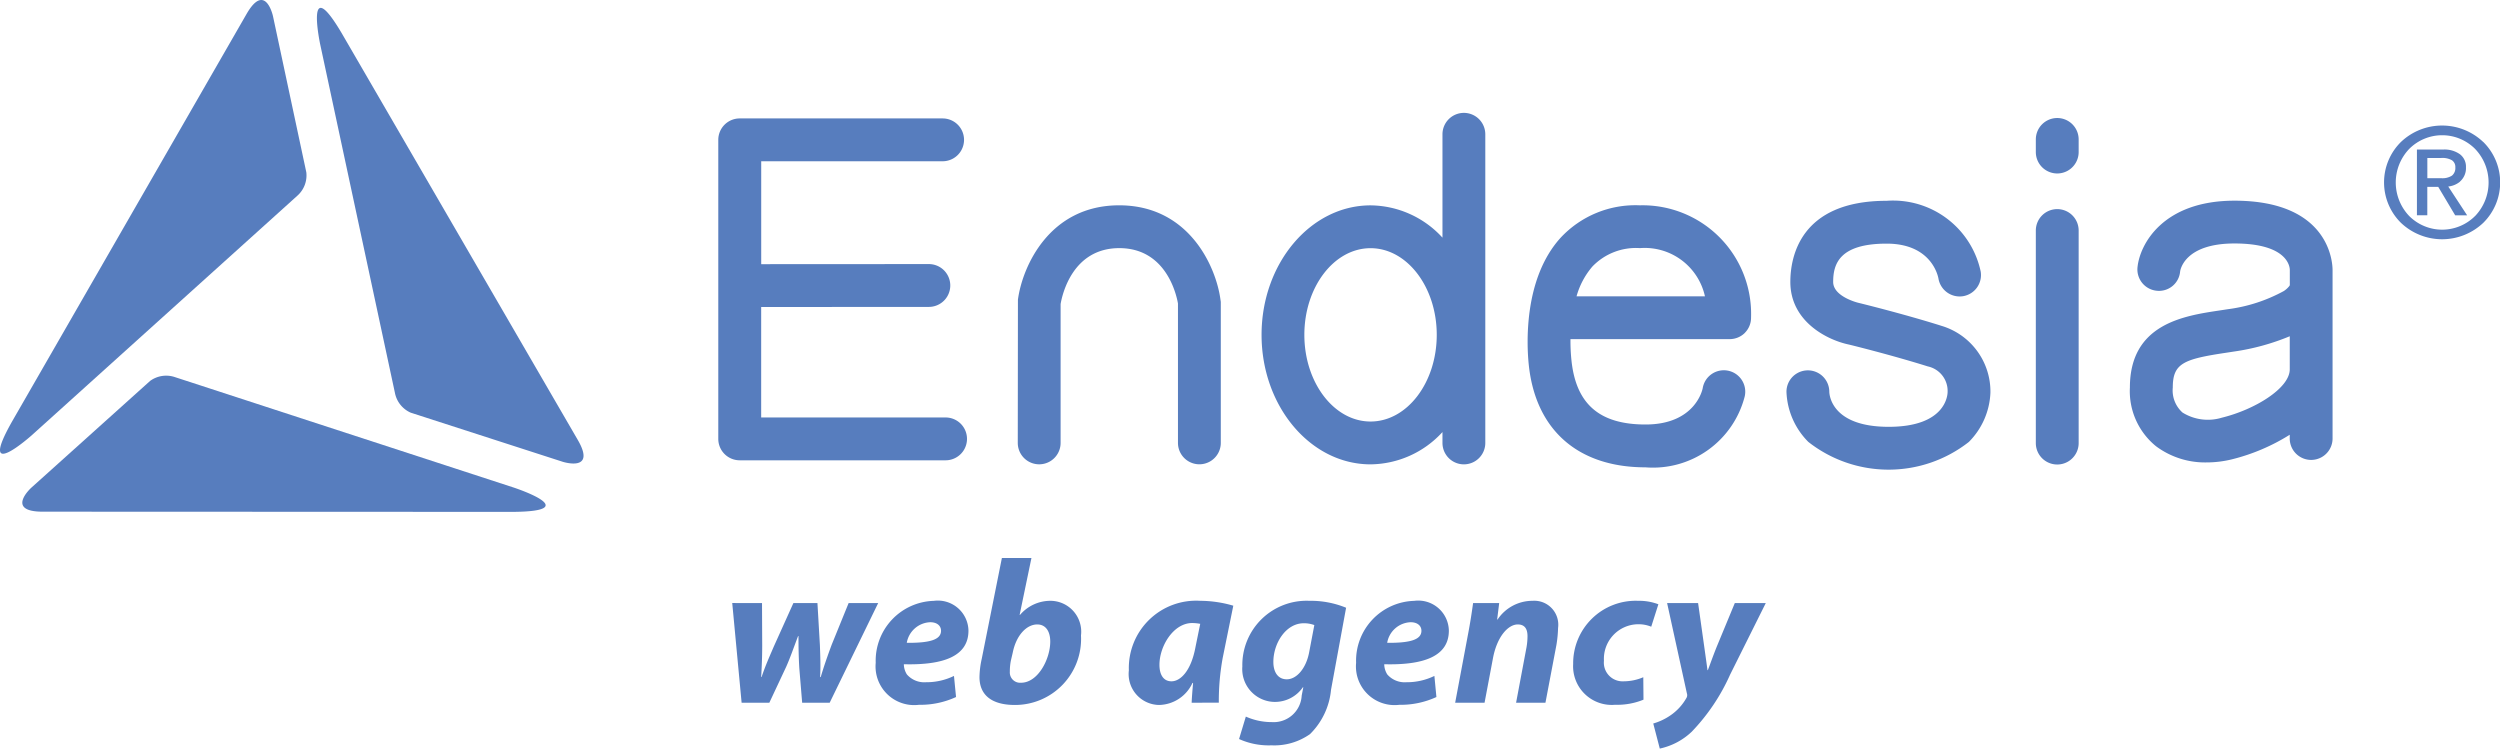 <svg xmlns="http://www.w3.org/2000/svg" viewBox="0 0 128.41 38.451"><path d="m26.416 25.052-17.422-5.679a1.4 1.4 0 0 0-1.286 0.194l-6.1 5.484s-1.358 1.231 0.585 1.231l24.167 0.01c3.694-0.032 0.1-1.224 0.055-1.24" fill="#577DBE"></path><path d="m16.444 2.267 3.842 17.917a1.4 1.4 0 0 0 0.814 1.014l7.807 2.522s1.745 0.556 0.77-1.124l-12.133-20.904c-1.883-3.178-1.111 0.525-1.1 0.575" fill="#577DBE"></path><path d="m1.654 22.336 13.607-12.273a1.394 1.394 0 0 0 0.473-1.211l-1.713-8.024s-0.391-1.789-1.359-0.106l-12.054 20.948c-1.815 3.219 1.009 0.7 1.047 0.666" fill="#577DBE"></path><path d="m48.569 21.443h-9.472v-5.674l8.613-5e-3a1.1 1.1 0 1 0 0-2.2l-8.611 5e-3v-5.286h9.318a1.1 1.1 0 1 0 0-2.2h-10.423a1.1 1.1 0 0 0-1.1 1.1v15.36a1.1 1.1 0 0 0 1.1 1.1h10.575a1.1 1.1 0 1 0 0-2.2m66.201-11.135c-3.675 0-4.864 2.241-4.98 3.426a1.1 1.1 0 0 0 0.99 1.2 1.089 1.089 0 0 0 1.2-0.987c7e-3 -0.059 0.206-1.441 2.79-1.441 2.764 0 2.844 1.223 2.844 1.362v0.777a0.211 0.211 0 0 1-0.037 0.062 1.207 1.207 0 0 1-0.266 0.239 8.155 8.155 0 0 1-2.873 0.935l-0.438 0.067c-1.831 0.275-4.6 0.689-4.6 3.957a3.638 3.638 0 0 0 1.345 3.018 4.216 4.216 0 0 0 2.6 0.829 5.465 5.465 0 0 0 1.3-0.16 10.174 10.174 0 0 0 2.965-1.262v0.193a1.1 1.1 0 1 0 2.2 0v-8.654c0-0.365-0.142-3.561-5.043-3.561m2.844 6.961v1.7c0 0.975-1.8 2.072-3.489 2.485a2.463 2.463 0 0 1-2.019-0.264 1.523 1.523 0 0 1-0.5-1.287c0-1.238 0.552-1.456 2.725-1.782l0.429-0.066a11.836 11.836 0 0 0 2.857-0.785m-11.946-6.529a1.1 1.1 0 0 0-1.1 1.1v10.918a1.1 1.1 0 0 0 2.2 0v-10.918a1.1 1.1 0 0 0-1.1-1.1m-5.989 5.981c-1.964-0.617-4.216-1.167-4.239-1.172-0.052-0.013-1.281-0.326-1.281-1.068 0-0.917 0.312-1.968 2.747-1.968 2.265 0 2.627 1.611 2.66 1.791a1.105 1.105 0 0 0 1.262 0.909 1.1 1.1 0 0 0 0.909-1.262 4.6 4.6 0 0 0-4.832-3.638c-4.464 0-4.946 2.914-4.946 4.168 0 2.024 1.875 2.971 2.981 3.21 0.019 0 2.226 0.546 4.079 1.128a1.289 1.289 0 0 1 1.018 1.31c0 0.184-0.11 1.793-3.027 1.793s-3.044-1.617-3.05-1.8a1.1 1.1 0 0 0-2.2 0 3.833 3.833 0 0 0 1.124 2.576 6.678 6.678 0 0 0 8.245 0 3.8 3.8 0 0 0 1.107-2.528 3.522 3.522 0 0 0-2.557-3.447m-10.057 0.372a1.094 1.094 0 0 0 0.319-0.785 5.576 5.576 0 0 0-5.709-5.765 5.248 5.248 0 0 0-4.08 1.674c-1.912 2.118-1.731 5.512-1.63 6.5 0.343 3.358 2.527 5.284 5.994 5.284a4.865 4.865 0 0 0 5.1-3.643 1.1 1.1 0 1 0-2.159-0.417c-0.015 0.076-0.391 1.86-2.937 1.86-2.366 0-3.575-1.051-3.805-3.308a9.623 9.623 0 0 1-0.049-1.077h8.18a1.108 1.108 0 0 0 0.781-0.325m-8.649-1.874a3.98 3.98 0 0 1 0.811-1.527 3.1 3.1 0 0 1 2.447-0.949 3.168 3.168 0 0 1 3.337 2.476zm-5.787-9.422a1.1 1.1 0 0 0-1.1 1.1v5.309a5.068 5.068 0 0 0-3.692-1.659c-3.086 0-5.6 2.984-5.6 6.65s2.511 6.653 5.6 6.653a5.069 5.069 0 0 0 3.692-1.659v0.559a1.1 1.1 0 1 0 2.2 0v-15.853a1.1 1.1 0 0 0-1.1-1.1m-1.394 11.4c0 2.456-1.524 4.453-3.4 4.453s-3.4-2-3.4-4.453 1.524-4.45 3.4-4.45 3.4 2 3.4 4.45m-11.112-1.829c-0.228-1.668-1.608-4.823-5.2-4.823s-4.974 3.155-5.2 4.847l-8e-3 7.356a1.1 1.1 0 1 0 2.2 0v-7.13c0.081-0.48 0.608-2.874 3.015-2.874s2.935 2.393 3.013 2.843v7.16a1.1 1.1 0 1 0 2.2 0v-7.243zm42.983-9.307a1.1 1.1 0 0 0-1.1 1.1v0.648a1.1 1.1 0 0 0 2.2 0v-0.648a1.1 1.1 0 0 0-1.1-1.1" fill="#577DBE"></path><path d="m87.221 30.975 0.314 2.23c0.073 0.524 0.126 0.89 0.168 1.215h0.021c0.115-0.3 0.23-0.639 0.451-1.194l0.932-2.251h1.591l-1.832 3.675a10.226 10.226 0 0 1-1.969 2.931 3.416 3.416 0 0 1-1.644 0.869l-0.335-1.288a3.047 3.047 0 0 0 0.869-0.408 2.671 2.671 0 0 0 0.827-0.89 0.285 0.285 0 0 0 0.031-0.251l-1.016-4.638zm-2.805 4.963a3.544 3.544 0 0 1-1.455 0.262 1.985 1.985 0 0 1-2.157-2.094 3.213 3.213 0 0 1 3.34-3.246 2.8 2.8 0 0 1 1.037 0.178l-0.367 1.152a1.731 1.731 0 0 0-0.691-0.126 1.777 1.777 0 0 0-1.738 1.874 0.96 0.96 0 0 0 1.005 1.057 2.581 2.581 0 0 0 1.016-0.21zm-9.673 0.157 0.649-3.455c0.126-0.649 0.21-1.214 0.272-1.665h1.34l-0.105 0.848h0.021a2.154 2.154 0 0 1 1.8-0.963 1.231 1.231 0 0 1 1.309 1.393 6.4 6.4 0 0 1-0.084 0.869l-0.565 2.973h-1.508l0.534-2.838a3.459 3.459 0 0 0 0.053-0.576c0-0.356-0.126-0.607-0.5-0.607-0.492 0-1.068 0.618-1.277 1.749l-0.429 2.272zm-0.963-0.293a4.389 4.389 0 0 1-1.905 0.4 1.986 1.986 0 0 1-2.22-2.157 3.076 3.076 0 0 1 2.984-3.183 1.572 1.572 0 0 1 1.78 1.529c0 1.309-1.267 1.78-3.319 1.727a1.009 1.009 0 0 0 0.157 0.524 1.183 1.183 0 0 0 0.985 0.4 3.217 3.217 0 0 0 1.434-0.324zm-1.329-3.842a1.271 1.271 0 0 0-1.2 1.058c1.172 0.01 1.759-0.157 1.759-0.618 0-0.262-0.209-0.44-0.555-0.44m-8.464 4.847a3.251 3.251 0 0 0 1.34 0.283 1.441 1.441 0 0 0 1.529-1.361l0.083-0.429h-0.021a1.744 1.744 0 0 1-1.466 0.753 1.685 1.685 0 0 1-1.644-1.822 3.3 3.3 0 0 1 3.434-3.371 4.778 4.778 0 0 1 1.895 0.356l-0.775 4.219a3.67 3.67 0 0 1-1.079 2.272 3.181 3.181 0 0 1-1.979 0.576 3.689 3.689 0 0 1-1.665-0.324zm3.518-4.7a1.5 1.5 0 0 0-0.544-0.094c-0.911 0-1.56 1.016-1.56 1.989 0 0.513 0.23 0.89 0.691 0.89 0.492 0 0.995-0.544 1.152-1.413zm-6.301 3.988c0.011-0.3 0.042-0.649 0.073-1.016h-0.031a1.931 1.931 0 0 1-1.717 1.131 1.588 1.588 0 0 1-1.55-1.78 3.457 3.457 0 0 1 3.664-3.57 6.094 6.094 0 0 1 1.7 0.251l-0.544 2.68a12.416 12.416 0 0 0-0.2 2.3zm0.44-4.052a2.344 2.344 0 0 0-0.408-0.042c-0.974 0-1.686 1.193-1.686 2.146 0 0.5 0.2 0.848 0.618 0.848 0.45 0 1.005-0.513 1.235-1.769zm-8.669-3.382-0.607 2.921h0.021a2.055 2.055 0 0 1 1.581-0.722 1.586 1.586 0 0 1 1.55 1.78 3.392 3.392 0 0 1-3.392 3.57c-1.214 0-1.822-0.524-1.822-1.434a4.6 4.6 0 0 1 0.115-0.932l1.036-5.183zm-1.058 5.277a2.969 2.969 0 0 0-0.052 0.565 0.53 0.53 0 0 0 0.576 0.565c0.869 0 1.5-1.215 1.5-2.115 0-0.492-0.209-0.879-0.67-0.879-0.544 0-1.078 0.555-1.256 1.445zm-2.815 1.864a4.39 4.39 0 0 1-1.906 0.4 1.986 1.986 0 0 1-2.22-2.157 3.076 3.076 0 0 1 2.984-3.183 1.572 1.572 0 0 1 1.78 1.529c0 1.309-1.267 1.78-3.319 1.727a1.009 1.009 0 0 0 0.157 0.524 1.182 1.182 0 0 0 0.984 0.4 3.217 3.217 0 0 0 1.434-0.324zm-1.33-3.842a1.272 1.272 0 0 0-1.2 1.058c1.173 0.01 1.759-0.157 1.759-0.618 0-0.262-0.209-0.44-0.555-0.44m-8.64-0.985 0.01 2.167c0 0.586-0.021 1.068-0.052 1.633h0.021c0.178-0.544 0.408-1.057 0.628-1.57l1.005-2.23h1.235l0.126 2.157c0.021 0.6 0.042 1.1 0.011 1.644h0.031c0.167-0.565 0.345-1.068 0.565-1.665l0.869-2.136h1.518l-2.492 5.12h-1.413l-0.147-1.78c-0.031-0.534-0.042-1.026-0.042-1.644h-0.021c-0.272 0.722-0.4 1.1-0.607 1.57l-0.869 1.853h-1.424l-0.482-5.12z" fill="#577DBE"></path><path d="m126.35 9.329a0.914 0.914 0 0 0 0.312-0.734 0.8 0.8 0 0 0-0.31-0.672 1.365 1.365 0 0 0-0.858-0.242h-1.351v3.375h0.533v-1.457h0.562l0.87 1.461h0.614l-0.97-1.48a1.132 1.132 0 0 0 0.6-0.247m-1.674-0.179v-1.04h0.719a0.99 0.99 0 0 1 0.546 0.118 0.415 0.415 0 0 1 0.173 0.369 0.5 0.5 0 0 1-0.173 0.419 0.9 0.9 0 0 1-0.546 0.133zm2.872-1.859a3.066 3.066 0 0 0-4.231 0 2.919 2.919 0 0 0 0 4.147 3.071 3.071 0 0 0 4.235 0 2.918 2.918 0 0 0 0-4.147m-0.424 3.8a2.391 2.391 0 0 1-3.384 0 2.494 2.494 0 0 1 0-3.445 2.388 2.388 0 0 1 3.386 0 2.491 2.491 0 0 1 0 3.445" fill="#577DBE"></path></svg>